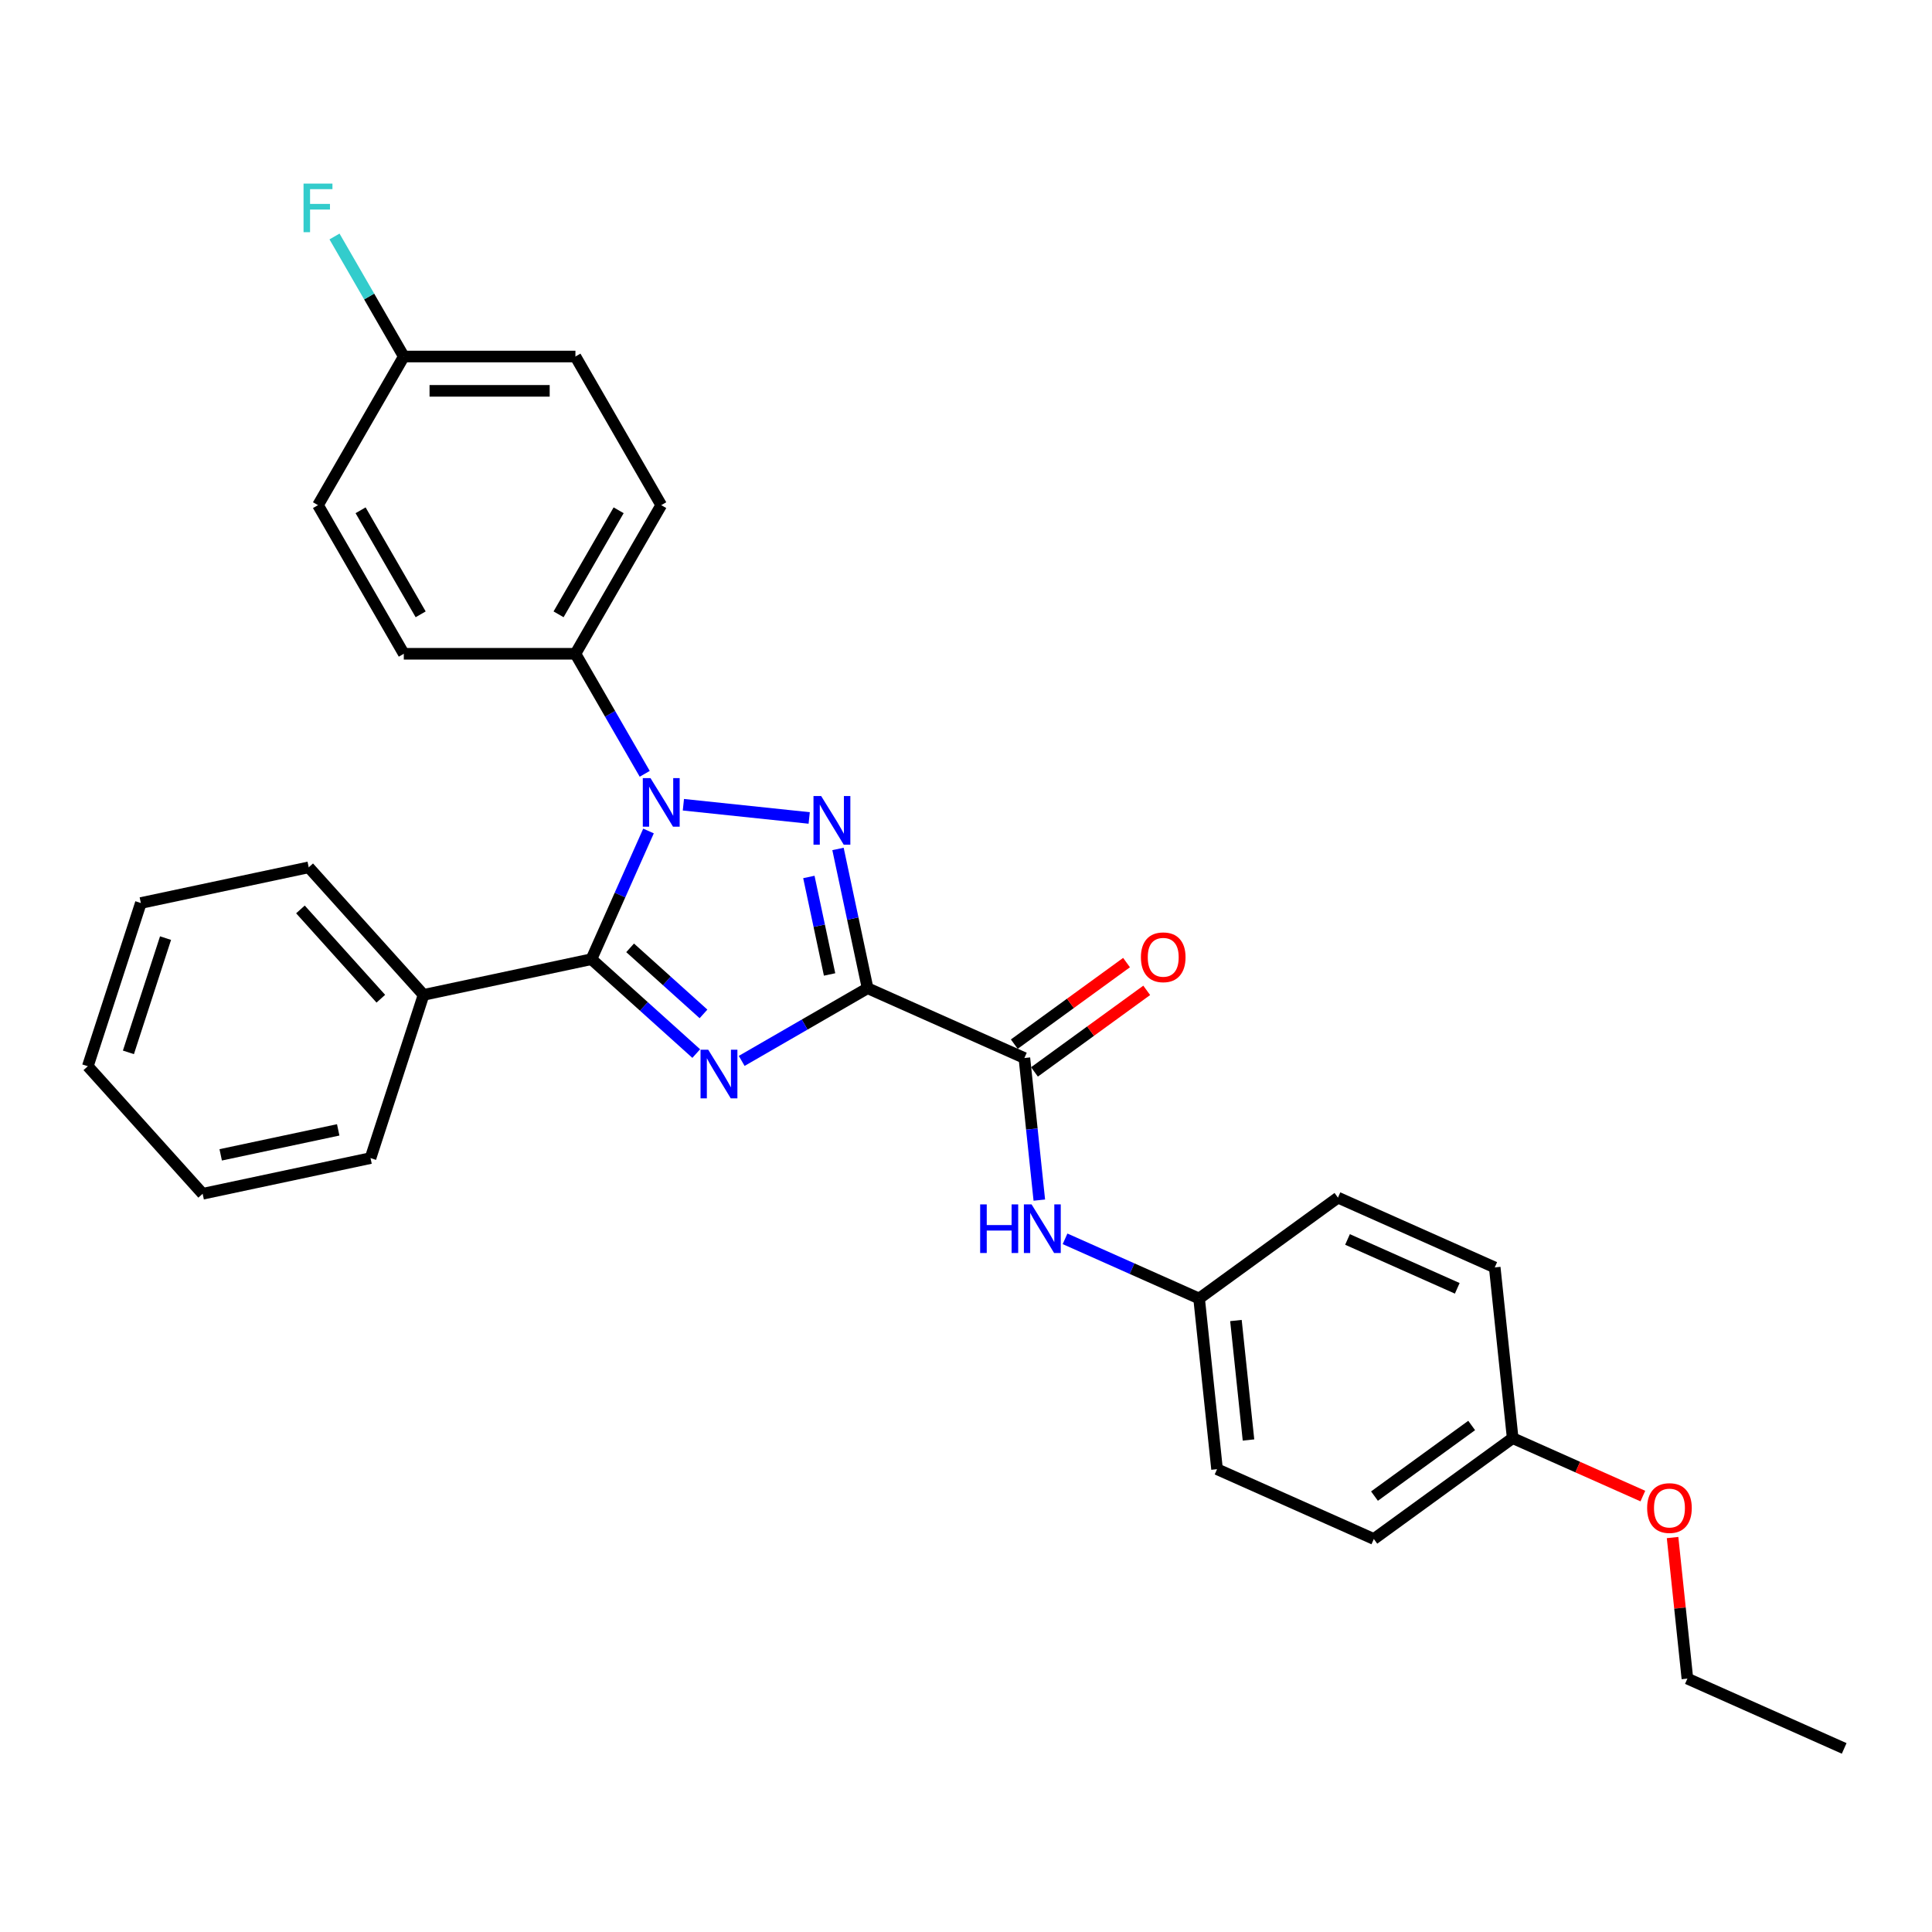 <?xml version='1.0' encoding='iso-8859-1'?>
<svg version='1.1' baseProfile='full'
              xmlns='http://www.w3.org/2000/svg'
                      xmlns:rdkit='http://www.rdkit.org/xml'
                      xmlns:xlink='http://www.w3.org/1999/xlink'
                  xml:space='preserve'
width='1000px' height='1000px' viewBox='0 0 1000 1000'>
<!-- END OF HEADER -->
<rect style='opacity:1.0;fill:#FFFFFF;stroke:none' width='1000' height='1000' x='0' y='0'> </rect>
<path class='bond-0' d='M 449.068,511.5 L 416.484,530.312' style='fill:none;fill-rule:evenodd;stroke:#000000;stroke-width:6px;stroke-linecap:butt;stroke-linejoin:miter;stroke-opacity:1' />
<path class='bond-0' d='M 416.484,530.312 L 383.899,549.125' style='fill:none;fill-rule:evenodd;stroke:#0000FF;stroke-width:6px;stroke-linecap:butt;stroke-linejoin:miter;stroke-opacity:1' />
<path class='bond-1' d='M 449.068,511.5 L 441.406,475.455' style='fill:none;fill-rule:evenodd;stroke:#000000;stroke-width:6px;stroke-linecap:butt;stroke-linejoin:miter;stroke-opacity:1' />
<path class='bond-1' d='M 441.406,475.455 L 433.745,439.409' style='fill:none;fill-rule:evenodd;stroke:#0000FF;stroke-width:6px;stroke-linecap:butt;stroke-linejoin:miter;stroke-opacity:1' />
<path class='bond-1' d='M 429.392,504.38 L 424.028,479.148' style='fill:none;fill-rule:evenodd;stroke:#000000;stroke-width:6px;stroke-linecap:butt;stroke-linejoin:miter;stroke-opacity:1' />
<path class='bond-1' d='M 424.028,479.148 L 418.665,453.917' style='fill:none;fill-rule:evenodd;stroke:#0000FF;stroke-width:6px;stroke-linecap:butt;stroke-linejoin:miter;stroke-opacity:1' />
<path class='bond-4' d='M 449.068,511.5 L 530.219,547.631' style='fill:none;fill-rule:evenodd;stroke:#000000;stroke-width:6px;stroke-linecap:butt;stroke-linejoin:miter;stroke-opacity:1' />
<path class='bond-3' d='M 360.377,545.325 L 333.25,520.901' style='fill:none;fill-rule:evenodd;stroke:#0000FF;stroke-width:6px;stroke-linecap:butt;stroke-linejoin:miter;stroke-opacity:1' />
<path class='bond-3' d='M 333.25,520.901 L 306.124,496.476' style='fill:none;fill-rule:evenodd;stroke:#000000;stroke-width:6px;stroke-linecap:butt;stroke-linejoin:miter;stroke-opacity:1' />
<path class='bond-3' d='M 364.127,524.795 L 345.138,507.698' style='fill:none;fill-rule:evenodd;stroke:#0000FF;stroke-width:6px;stroke-linecap:butt;stroke-linejoin:miter;stroke-opacity:1' />
<path class='bond-3' d='M 345.138,507.698 L 326.15,490.6' style='fill:none;fill-rule:evenodd;stroke:#000000;stroke-width:6px;stroke-linecap:butt;stroke-linejoin:miter;stroke-opacity:1' />
<path class='bond-2' d='M 418.838,423.374 L 353.72,416.53' style='fill:none;fill-rule:evenodd;stroke:#0000FF;stroke-width:6px;stroke-linecap:butt;stroke-linejoin:miter;stroke-opacity:1' />
<path class='bond-6' d='M 333.71,400.525 L 315.775,369.46' style='fill:none;fill-rule:evenodd;stroke:#0000FF;stroke-width:6px;stroke-linecap:butt;stroke-linejoin:miter;stroke-opacity:1' />
<path class='bond-6' d='M 315.775,369.46 L 297.839,338.395' style='fill:none;fill-rule:evenodd;stroke:#000000;stroke-width:6px;stroke-linecap:butt;stroke-linejoin:miter;stroke-opacity:1' />
<path class='bond-29' d='M 335.666,430.124 L 320.895,463.3' style='fill:none;fill-rule:evenodd;stroke:#0000FF;stroke-width:6px;stroke-linecap:butt;stroke-linejoin:miter;stroke-opacity:1' />
<path class='bond-29' d='M 320.895,463.3 L 306.124,496.476' style='fill:none;fill-rule:evenodd;stroke:#000000;stroke-width:6px;stroke-linecap:butt;stroke-linejoin:miter;stroke-opacity:1' />
<path class='bond-7' d='M 306.124,496.476 L 219.234,514.945' style='fill:none;fill-rule:evenodd;stroke:#000000;stroke-width:6px;stroke-linecap:butt;stroke-linejoin:miter;stroke-opacity:1' />
<path class='bond-5' d='M 530.219,547.631 L 534.084,584.403' style='fill:none;fill-rule:evenodd;stroke:#000000;stroke-width:6px;stroke-linecap:butt;stroke-linejoin:miter;stroke-opacity:1' />
<path class='bond-5' d='M 534.084,584.403 L 537.949,621.176' style='fill:none;fill-rule:evenodd;stroke:#0000FF;stroke-width:6px;stroke-linecap:butt;stroke-linejoin:miter;stroke-opacity:1' />
<path class='bond-8' d='M 535.441,554.817 L 564.489,533.712' style='fill:none;fill-rule:evenodd;stroke:#000000;stroke-width:6px;stroke-linecap:butt;stroke-linejoin:miter;stroke-opacity:1' />
<path class='bond-8' d='M 564.489,533.712 L 593.537,512.607' style='fill:none;fill-rule:evenodd;stroke:#FF0000;stroke-width:6px;stroke-linecap:butt;stroke-linejoin:miter;stroke-opacity:1' />
<path class='bond-8' d='M 524.998,540.444 L 554.046,519.339' style='fill:none;fill-rule:evenodd;stroke:#000000;stroke-width:6px;stroke-linecap:butt;stroke-linejoin:miter;stroke-opacity:1' />
<path class='bond-8' d='M 554.046,519.339 L 583.095,498.234' style='fill:none;fill-rule:evenodd;stroke:#FF0000;stroke-width:6px;stroke-linecap:butt;stroke-linejoin:miter;stroke-opacity:1' />
<path class='bond-11' d='M 551.266,641.211 L 585.961,656.659' style='fill:none;fill-rule:evenodd;stroke:#0000FF;stroke-width:6px;stroke-linecap:butt;stroke-linejoin:miter;stroke-opacity:1' />
<path class='bond-11' d='M 585.961,656.659 L 620.656,672.106' style='fill:none;fill-rule:evenodd;stroke:#000000;stroke-width:6px;stroke-linecap:butt;stroke-linejoin:miter;stroke-opacity:1' />
<path class='bond-9' d='M 297.839,338.395 L 342.255,261.465' style='fill:none;fill-rule:evenodd;stroke:#000000;stroke-width:6px;stroke-linecap:butt;stroke-linejoin:miter;stroke-opacity:1' />
<path class='bond-9' d='M 289.116,317.972 L 320.206,264.121' style='fill:none;fill-rule:evenodd;stroke:#000000;stroke-width:6px;stroke-linecap:butt;stroke-linejoin:miter;stroke-opacity:1' />
<path class='bond-10' d='M 297.839,338.395 L 209.008,338.395' style='fill:none;fill-rule:evenodd;stroke:#000000;stroke-width:6px;stroke-linecap:butt;stroke-linejoin:miter;stroke-opacity:1' />
<path class='bond-22' d='M 219.234,514.945 L 159.795,448.93' style='fill:none;fill-rule:evenodd;stroke:#000000;stroke-width:6px;stroke-linecap:butt;stroke-linejoin:miter;stroke-opacity:1' />
<path class='bond-22' d='M 197.115,516.931 L 155.508,470.721' style='fill:none;fill-rule:evenodd;stroke:#000000;stroke-width:6px;stroke-linecap:butt;stroke-linejoin:miter;stroke-opacity:1' />
<path class='bond-23' d='M 219.234,514.945 L 191.784,599.428' style='fill:none;fill-rule:evenodd;stroke:#000000;stroke-width:6px;stroke-linecap:butt;stroke-linejoin:miter;stroke-opacity:1' />
<path class='bond-14' d='M 342.255,261.465 L 297.839,184.535' style='fill:none;fill-rule:evenodd;stroke:#000000;stroke-width:6px;stroke-linecap:butt;stroke-linejoin:miter;stroke-opacity:1' />
<path class='bond-15' d='M 209.008,338.395 L 164.593,261.465' style='fill:none;fill-rule:evenodd;stroke:#000000;stroke-width:6px;stroke-linecap:butt;stroke-linejoin:miter;stroke-opacity:1' />
<path class='bond-15' d='M 217.732,317.972 L 186.641,264.121' style='fill:none;fill-rule:evenodd;stroke:#000000;stroke-width:6px;stroke-linecap:butt;stroke-linejoin:miter;stroke-opacity:1' />
<path class='bond-17' d='M 620.656,672.106 L 692.521,619.892' style='fill:none;fill-rule:evenodd;stroke:#000000;stroke-width:6px;stroke-linecap:butt;stroke-linejoin:miter;stroke-opacity:1' />
<path class='bond-18' d='M 620.656,672.106 L 629.941,760.45' style='fill:none;fill-rule:evenodd;stroke:#000000;stroke-width:6px;stroke-linecap:butt;stroke-linejoin:miter;stroke-opacity:1' />
<path class='bond-18' d='M 639.717,683.5 L 646.217,745.341' style='fill:none;fill-rule:evenodd;stroke:#000000;stroke-width:6px;stroke-linecap:butt;stroke-linejoin:miter;stroke-opacity:1' />
<path class='bond-12' d='M 209.008,184.535 L 164.593,261.465' style='fill:none;fill-rule:evenodd;stroke:#000000;stroke-width:6px;stroke-linecap:butt;stroke-linejoin:miter;stroke-opacity:1' />
<path class='bond-16' d='M 209.008,184.535 L 191.073,153.47' style='fill:none;fill-rule:evenodd;stroke:#000000;stroke-width:6px;stroke-linecap:butt;stroke-linejoin:miter;stroke-opacity:1' />
<path class='bond-16' d='M 191.073,153.47 L 173.137,122.404' style='fill:none;fill-rule:evenodd;stroke:#33CCCC;stroke-width:6px;stroke-linecap:butt;stroke-linejoin:miter;stroke-opacity:1' />
<path class='bond-31' d='M 209.008,184.535 L 297.839,184.535' style='fill:none;fill-rule:evenodd;stroke:#000000;stroke-width:6px;stroke-linecap:butt;stroke-linejoin:miter;stroke-opacity:1' />
<path class='bond-31' d='M 222.333,202.301 L 284.515,202.301' style='fill:none;fill-rule:evenodd;stroke:#000000;stroke-width:6px;stroke-linecap:butt;stroke-linejoin:miter;stroke-opacity:1' />
<path class='bond-13' d='M 782.958,744.367 L 711.092,796.581' style='fill:none;fill-rule:evenodd;stroke:#000000;stroke-width:6px;stroke-linecap:butt;stroke-linejoin:miter;stroke-opacity:1' />
<path class='bond-13' d='M 761.735,737.826 L 711.429,774.376' style='fill:none;fill-rule:evenodd;stroke:#000000;stroke-width:6px;stroke-linecap:butt;stroke-linejoin:miter;stroke-opacity:1' />
<path class='bond-21' d='M 782.958,744.367 L 816.649,759.368' style='fill:none;fill-rule:evenodd;stroke:#000000;stroke-width:6px;stroke-linecap:butt;stroke-linejoin:miter;stroke-opacity:1' />
<path class='bond-21' d='M 816.649,759.368 L 850.34,774.368' style='fill:none;fill-rule:evenodd;stroke:#FF0000;stroke-width:6px;stroke-linecap:butt;stroke-linejoin:miter;stroke-opacity:1' />
<path class='bond-30' d='M 782.958,744.367 L 773.672,656.023' style='fill:none;fill-rule:evenodd;stroke:#000000;stroke-width:6px;stroke-linecap:butt;stroke-linejoin:miter;stroke-opacity:1' />
<path class='bond-19' d='M 692.521,619.892 L 773.672,656.023' style='fill:none;fill-rule:evenodd;stroke:#000000;stroke-width:6px;stroke-linecap:butt;stroke-linejoin:miter;stroke-opacity:1' />
<path class='bond-19' d='M 697.468,641.542 L 754.274,666.834' style='fill:none;fill-rule:evenodd;stroke:#000000;stroke-width:6px;stroke-linecap:butt;stroke-linejoin:miter;stroke-opacity:1' />
<path class='bond-20' d='M 629.941,760.45 L 711.092,796.581' style='fill:none;fill-rule:evenodd;stroke:#000000;stroke-width:6px;stroke-linecap:butt;stroke-linejoin:miter;stroke-opacity:1' />
<path class='bond-24' d='M 865.72,795.83 L 869.557,832.336' style='fill:none;fill-rule:evenodd;stroke:#FF0000;stroke-width:6px;stroke-linecap:butt;stroke-linejoin:miter;stroke-opacity:1' />
<path class='bond-24' d='M 869.557,832.336 L 873.394,868.842' style='fill:none;fill-rule:evenodd;stroke:#000000;stroke-width:6px;stroke-linecap:butt;stroke-linejoin:miter;stroke-opacity:1' />
<path class='bond-27' d='M 159.795,448.93 L 72.905,467.399' style='fill:none;fill-rule:evenodd;stroke:#000000;stroke-width:6px;stroke-linecap:butt;stroke-linejoin:miter;stroke-opacity:1' />
<path class='bond-26' d='M 191.784,599.428 L 104.894,617.897' style='fill:none;fill-rule:evenodd;stroke:#000000;stroke-width:6px;stroke-linecap:butt;stroke-linejoin:miter;stroke-opacity:1' />
<path class='bond-26' d='M 175.057,584.82 L 114.234,597.749' style='fill:none;fill-rule:evenodd;stroke:#000000;stroke-width:6px;stroke-linecap:butt;stroke-linejoin:miter;stroke-opacity:1' />
<path class='bond-25' d='M 873.394,868.842 L 954.545,904.973' style='fill:none;fill-rule:evenodd;stroke:#000000;stroke-width:6px;stroke-linecap:butt;stroke-linejoin:miter;stroke-opacity:1' />
<path class='bond-28' d='M 104.894,617.897 L 45.455,551.883' style='fill:none;fill-rule:evenodd;stroke:#000000;stroke-width:6px;stroke-linecap:butt;stroke-linejoin:miter;stroke-opacity:1' />
<path class='bond-32' d='M 72.905,467.399 L 45.455,551.883' style='fill:none;fill-rule:evenodd;stroke:#000000;stroke-width:6px;stroke-linecap:butt;stroke-linejoin:miter;stroke-opacity:1' />
<path class='bond-32' d='M 85.684,485.562 L 66.469,544.7' style='fill:none;fill-rule:evenodd;stroke:#000000;stroke-width:6px;stroke-linecap:butt;stroke-linejoin:miter;stroke-opacity:1' />
<path  class='atom-1' d='M 366.577 543.337
L 374.821 556.661
Q 375.638 557.976, 376.953 560.357
Q 378.268 562.737, 378.339 562.88
L 378.339 543.337
L 381.679 543.337
L 381.679 568.494
L 378.232 568.494
L 369.384 553.925
Q 368.354 552.22, 367.252 550.266
Q 366.186 548.311, 365.867 547.707
L 365.867 568.494
L 362.598 568.494
L 362.598 543.337
L 366.577 543.337
' fill='#0000FF'/>
<path  class='atom-2' d='M 425.038 412.032
L 433.282 425.356
Q 434.099 426.671, 435.414 429.052
Q 436.728 431.432, 436.799 431.574
L 436.799 412.032
L 440.139 412.032
L 440.139 437.188
L 436.693 437.188
L 427.845 422.62
Q 426.815 420.915, 425.713 418.96
Q 424.647 417.006, 424.328 416.402
L 424.328 437.188
L 421.059 437.188
L 421.059 412.032
L 425.038 412.032
' fill='#0000FF'/>
<path  class='atom-3' d='M 336.694 402.746
L 344.937 416.071
Q 345.755 417.386, 347.069 419.766
Q 348.384 422.147, 348.455 422.289
L 348.455 402.746
L 351.795 402.746
L 351.795 427.903
L 348.349 427.903
L 339.501 413.335
Q 338.471 411.629, 337.369 409.675
Q 336.303 407.721, 335.983 407.117
L 335.983 427.903
L 332.714 427.903
L 332.714 402.746
L 336.694 402.746
' fill='#0000FF'/>
<path  class='atom-6' d='M 507.33 623.396
L 510.741 623.396
L 510.741 634.092
L 523.604 634.092
L 523.604 623.396
L 527.015 623.396
L 527.015 648.553
L 523.604 648.553
L 523.604 636.934
L 510.741 636.934
L 510.741 648.553
L 507.33 648.553
L 507.33 623.396
' fill='#0000FF'/>
<path  class='atom-6' d='M 533.944 623.396
L 542.187 636.721
Q 543.004 638.036, 544.319 640.416
Q 545.634 642.797, 545.705 642.939
L 545.705 623.396
L 549.045 623.396
L 549.045 648.553
L 545.598 648.553
L 536.751 633.985
Q 535.72 632.28, 534.619 630.325
Q 533.553 628.371, 533.233 627.767
L 533.233 648.553
L 529.964 648.553
L 529.964 623.396
L 533.944 623.396
' fill='#0000FF'/>
<path  class='atom-9' d='M 590.537 495.488
Q 590.537 489.448, 593.522 486.072
Q 596.506 482.696, 602.085 482.696
Q 607.663 482.696, 610.648 486.072
Q 613.633 489.448, 613.633 495.488
Q 613.633 501.6, 610.613 505.082
Q 607.592 508.529, 602.085 508.529
Q 596.542 508.529, 593.522 505.082
Q 590.537 501.635, 590.537 495.488
M 602.085 505.686
Q 605.922 505.686, 607.983 503.128
Q 610.08 500.534, 610.08 495.488
Q 610.08 490.549, 607.983 488.062
Q 605.922 485.539, 602.085 485.539
Q 598.247 485.539, 596.151 488.026
Q 594.09 490.514, 594.09 495.488
Q 594.09 500.569, 596.151 503.128
Q 598.247 505.686, 602.085 505.686
' fill='#FF0000'/>
<path  class='atom-17' d='M 157.113 95.027
L 172.072 95.027
L 172.072 97.905
L 160.489 97.905
L 160.489 105.544
L 170.793 105.544
L 170.793 108.458
L 160.489 108.458
L 160.489 120.184
L 157.113 120.184
L 157.113 95.027
' fill='#33CCCC'/>
<path  class='atom-22' d='M 852.561 780.569
Q 852.561 774.529, 855.546 771.153
Q 858.53 767.778, 864.109 767.778
Q 869.688 767.778, 872.672 771.153
Q 875.657 774.529, 875.657 780.569
Q 875.657 786.681, 872.637 790.163
Q 869.616 793.61, 864.109 793.61
Q 858.566 793.61, 855.546 790.163
Q 852.561 786.716, 852.561 780.569
M 864.109 790.767
Q 867.946 790.767, 870.007 788.209
Q 872.104 785.615, 872.104 780.569
Q 872.104 775.63, 870.007 773.143
Q 867.946 770.62, 864.109 770.62
Q 860.271 770.62, 858.175 773.107
Q 856.114 775.595, 856.114 780.569
Q 856.114 785.65, 858.175 788.209
Q 860.271 790.767, 864.109 790.767
' fill='#FF0000'/>
</svg>
